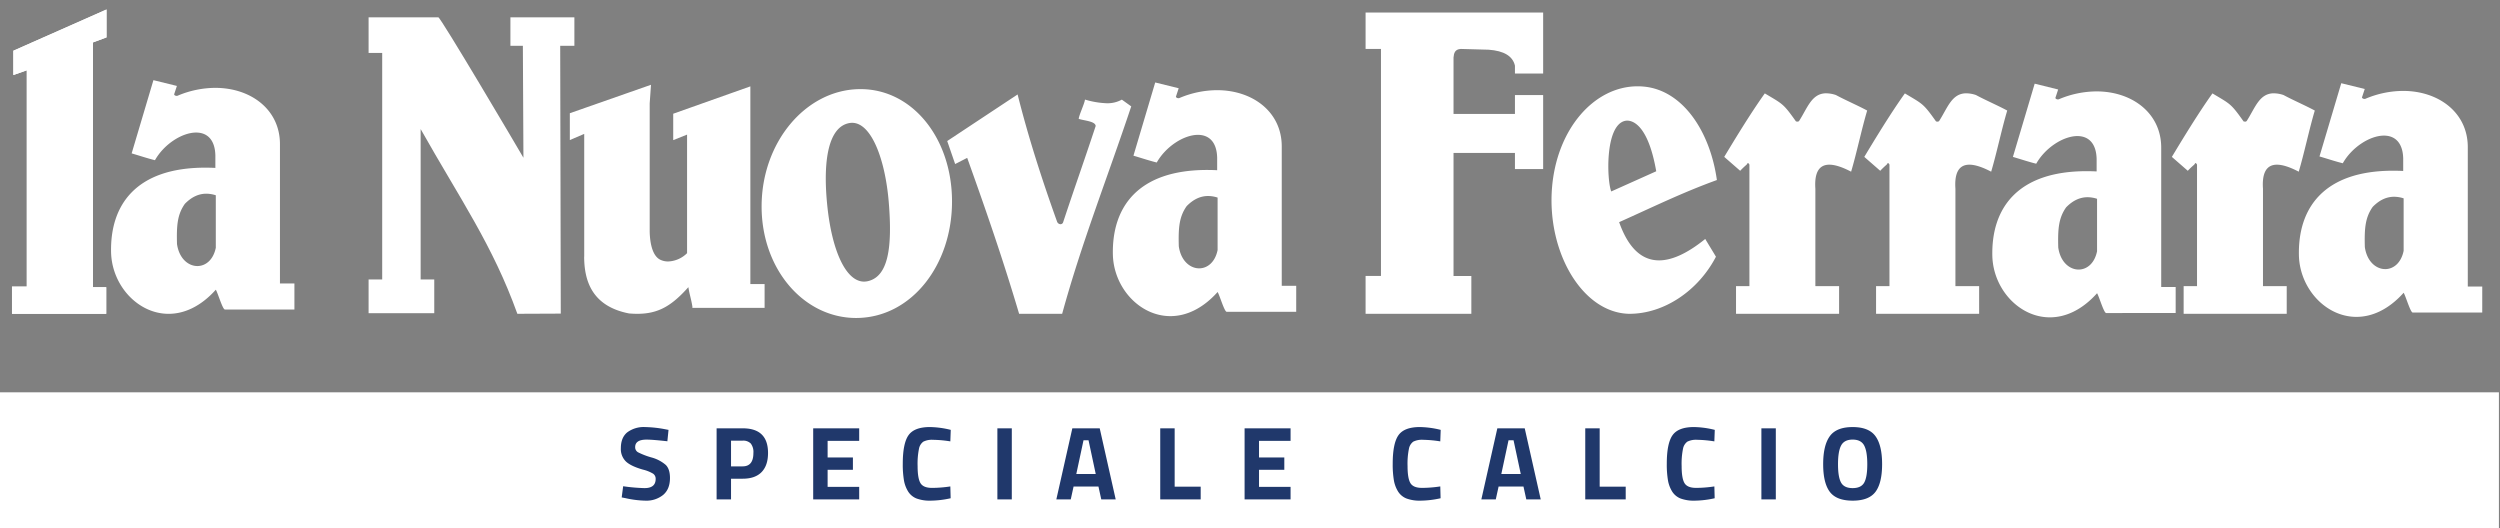<svg xmlns="http://www.w3.org/2000/svg" xmlns:xlink="http://www.w3.org/1999/xlink" width="980.572" height="207.168" viewBox="0 0 980.572 207.168">
  <rect x="0" y="0" width="980.572" height="207.168" fill="#808080" stroke="none"/>
  <defs>
    <clipPath id="clip-path">
      <rect id="Rettangolo_27" data-name="Rettangolo 27" width="980.144" height="127.879" fill="#fff"/>
    </clipPath>
  </defs>
  <g id="Raggruppa_103" data-name="Raggruppa 103" transform="translate(-1418 -6213.121)">
    <path id="Tracciato_323" data-name="Tracciato 323" d="M0,0H980.144V53.29H0Z" transform="translate(1418 6367)" fill="#fff"/>
    <g id="Raggruppa_62" data-name="Raggruppa 62" transform="translate(1418.428 6213.121)">
      <g id="Raggruppa_52" data-name="Raggruppa 52" clip-path="url(#clip-path)">
        <path id="Tracciato_288" data-name="Tracciato 288" d="M183.329,105.43c-20.22,0-36.059-18.767-36.059-42.719,0-24.287,16.574-44.475,36.947-45,.274-.008.547-.01.819-.01,19.562,0,34.884,18.909,34.884,43.052,0,24.525-15.7,44.146-35.754,44.664-.28.008-.559.014-.837.014m-1.565-76.553a7.209,7.209,0,0,0-1.242.11c-8.276,1.453-11.64,13.505-9.475,33.941,1.98,18.668,7.878,30.265,15.4,30.265a7.751,7.751,0,0,0,1.8-.217c7.9-1.908,10.56-11.434,8.9-31.862-1.3-16.046-6.565-32.236-15.385-32.236" transform="translate(152.042 18.273)" fill="#fff" fill-rule="evenodd"/>
        <path id="Tracciato_289" data-name="Tracciato 289" d="M185.552,19.23c18.993,0,33.87,18.464,33.87,42.038,0,23.972-15.271,43.146-34.766,43.648-.272.008-.541.014-.811.014-19.649,0-35.043-18.32-35.043-41.7,0-23.741,16.131-43.473,35.957-43.987.266-.006.528-.01.793-.01m1.406,75.5A8.7,8.7,0,0,0,189,94.478c10.672-2.575,10.879-18.09,9.676-32.929-1.242-15.3-6.282-33.173-16.4-33.171a7.984,7.984,0,0,0-1.419.126c-9.006,1.579-12.57,13.7-10.308,35.049,2.069,19.519,8.2,31.173,16.406,31.173M185.552,17.2c-.283,0-.561,0-.843.012-20.9.539-37.939,21.025-37.939,46.018,0,24.651,16.578,43.735,37.075,43.735.287,0,.575-.006.864-.014,20.9-.541,36.746-20.684,36.746-45.68,0-24.657-15.426-44.071-35.9-44.071m1.406,75.5c-7.128,0-12.552-12.072-14.385-29.356-1.961-18.527.535-31.409,8.64-32.833a6.192,6.192,0,0,1,1.067-.093c7.554,0,13,14.351,14.373,31.3,1.439,17.741-.234,28.885-8.128,30.789a6.686,6.686,0,0,1-1.567.191" transform="translate(151.526 17.755)" fill="#fff"/>
        <path id="Tracciato_290" data-name="Tracciato 290" d="M423.9,102.955V94.127h5.252V45.154L429,44.9c-.234-.374-.671-1.069-1.431-1.069a1.383,1.383,0,0,0-1.169.776,1.327,1.327,0,0,1-.128.187l-.394.356c-.476.423-.959.858-1.429,1.325l-4.876-4.254c3.536-5.861,9.585-15.836,14.9-23.342l.994.591c5.329,3.169,5.646,3.358,10.121,9.648l.443.622.5-.175a2.079,2.079,0,0,0,.486.055,1.762,1.762,0,0,0,1.532-.831c.7-1.089,1.327-2.213,1.937-3.307,2.177-3.9,3.9-6.979,7.806-6.979a11.506,11.506,0,0,1,3.471.626c1.614.9,3.847,1.965,6.008,3,1.845.884,3.746,1.791,5.347,2.63-1,3.459-1.98,7.4-2.925,11.221-.906,3.673-1.841,7.457-2.8,10.792a18.778,18.778,0,0,0-7.908-2.3,5.9,5.9,0,0,0-4.508,1.78c-1.624,1.738-2.272,4.607-1.988,8.772l0,39.108H462.3v8.829Z" transform="translate(433.172 19.107)" fill="#fff" fill-rule="evenodd"/>
        <path id="Tracciato_291" data-name="Tracciato 291" d="M458.956,20.04a10.234,10.234,0,0,1,2.99.522c1.776.957,3.949,2,6.052,3,1.561.748,3.16,1.512,4.579,2.234-.927,3.274-1.827,6.916-2.7,10.457-.8,3.248-1.626,6.581-2.465,9.607a18.169,18.169,0,0,0-7.256-1.892h0a6.864,6.864,0,0,0-5.248,2.1c-1.817,1.943-2.557,5.04-2.264,9.463V95.66h9.308v6.8H425.586v-6.8h5.252V45.378l-.309-.5a2.771,2.771,0,0,0-2.293-1.547,2.387,2.387,0,0,0-2.055,1.295l-.315.283c-.258.232-.52.465-.782.707l-3.53-3.083c3.447-5.711,8.93-14.713,13.873-21.781l.183.108c5.258,3.126,5.463,3.248,9.815,9.363l.884,1.246.971-.339a3.426,3.426,0,0,0,.4.024,2.785,2.785,0,0,0,2.386-1.295c.721-1.128,1.358-2.264,1.971-3.364,2.3-4.126,3.76-6.459,6.916-6.459m0-2.032c-5.727,0-7.367,5.721-10.6,10.755a.747.747,0,0,1-.675.362,5.4,5.4,0,0,1-.571-.079.079.079,0,0,0-.032,0c-5.067-7.124-5.14-6.75-12.225-11-5.662,7.894-12.282,18.865-15.922,24.9l6.252,5.455a29.411,29.411,0,0,1,2.437-2.333c.3-.274.4-.7.616-.7.126,0,.295.154.569.593V93.628h-5.252v10.861H463.98V93.628h-9.308V55.467c-.388-5.644.99-9.469,5.481-9.467,2.112,0,4.912.845,8.54,2.748,2.163-7.241,4.138-16.739,6.3-23.98-3.52-1.91-8.731-4.173-12.251-6.083a12.309,12.309,0,0,0-3.784-.677" transform="translate(432.508 18.592)" fill="#fff"/>
        <path id="Tracciato_292" data-name="Tracciato 292" d="M364.544,102.955V94.127H369.8V45.154l-.154-.25c-.234-.374-.671-1.069-1.431-1.069a1.385,1.385,0,0,0-1.169.774,1.369,1.369,0,0,1-.13.187l-.443.4c-.457.411-.925.831-1.378,1.282l-4.876-4.254c3.538-5.863,9.593-15.851,14.9-23.342l.99.591c5.331,3.169,5.648,3.358,10.123,9.648l.441.62.5-.175a2.082,2.082,0,0,0,.488.057,1.759,1.759,0,0,0,1.53-.829c.7-1.089,1.325-2.213,1.935-3.3,2.177-3.9,3.9-6.985,7.806-6.985a11.506,11.506,0,0,1,3.473.626c1.614.9,3.847,1.965,6.008,3,1.845.884,3.746,1.791,5.349,2.63-1.006,3.461-1.982,7.41-2.929,11.239-.906,3.666-1.839,7.447-2.795,10.774a18.778,18.778,0,0,0-7.908-2.3,5.891,5.891,0,0,0-4.508,1.782c-1.622,1.738-2.272,4.605-1.988,8.77l0,39.108h9.306v8.829Z" transform="translate(371.892 19.107)" fill="#fff" fill-rule="evenodd"/>
        <path id="Tracciato_293" data-name="Tracciato 293" d="M399.6,20.04a10.233,10.233,0,0,1,2.99.522c1.778.957,3.951,2,6.052,3,1.563.748,3.162,1.512,4.581,2.234-.929,3.28-1.831,6.928-2.707,10.473-.8,3.242-1.624,6.571-2.461,9.591a18.169,18.169,0,0,0-7.256-1.892,6.865,6.865,0,0,0-5.25,2.1c-1.817,1.945-2.557,5.04-2.262,9.463V95.66h9.3v6.8H366.225v-6.8h5.256V45.378l-.309-.5a2.771,2.771,0,0,0-2.293-1.547,2.392,2.392,0,0,0-2.057,1.293l-.366.329c-.24.217-.484.437-.728.663L362.2,42.537c3.451-5.717,8.939-14.725,13.873-21.781l.185.108c5.258,3.126,5.461,3.248,9.812,9.363l.88,1.24.971-.335a3.443,3.443,0,0,0,.407.026,2.785,2.785,0,0,0,2.386-1.3c.721-1.126,1.356-2.26,1.967-3.358,2.3-4.128,3.76-6.463,6.918-6.463m0-2.032c-5.725,0-7.367,5.721-10.6,10.755a.749.749,0,0,1-.675.362,5.257,5.257,0,0,1-.569-.079.084.084,0,0,0-.035,0c-5.067-7.124-5.14-6.75-12.223-11-5.668,7.894-12.284,18.865-15.924,24.9l6.252,5.455a30.7,30.7,0,0,1,2.433-2.333c.3-.274.406-.7.62-.7.126,0,.295.154.569.593V93.628h-5.256v10.861h40.429V93.628h-9.3V55.467c-.388-5.644.99-9.469,5.479-9.467,2.112,0,4.912.845,8.54,2.748,2.162-7.241,4.136-16.739,6.3-23.98-3.522-1.91-8.731-4.173-12.253-6.083a12.31,12.31,0,0,0-3.786-.677" transform="translate(371.227 18.592)" fill="#fff"/>
        <path id="Tracciato_294" data-name="Tracciato 294" d="M337.518,102.955V94.127h5.252V45.154l-.154-.25c-.234-.374-.671-1.069-1.431-1.069a1.385,1.385,0,0,0-1.169.774,1.211,1.211,0,0,1-.128.187l-.4.362c-.472.423-.953.856-1.421,1.321l-4.874-4.254c3.53-5.855,9.571-15.824,14.893-23.342l1,.6c5.221,3.1,5.646,3.355,10.115,9.642l.441.622.5-.175a2.1,2.1,0,0,0,.49.057,1.762,1.762,0,0,0,1.533-.831c.7-1.089,1.325-2.211,1.935-3.3,2.177-3.9,3.9-6.983,7.806-6.983a11.507,11.507,0,0,1,3.473.626c1.614.9,3.849,1.967,6.014,3,1.843.88,3.742,1.786,5.341,2.624-1,3.461-1.982,7.41-2.929,11.239-.9,3.666-1.837,7.443-2.793,10.774a18.778,18.778,0,0,0-7.908-2.3,5.9,5.9,0,0,0-4.508,1.78c-1.624,1.738-2.272,4.607-1.988,8.772V94.127h9.3v8.829Z" transform="translate(343.988 19.107)" fill="#fff" fill-rule="evenodd"/>
        <path id="Tracciato_295" data-name="Tracciato 295" d="M372.568,20.04a10.234,10.234,0,0,1,2.99.522c1.778.957,3.953,2,6.059,3,1.559.746,3.156,1.51,4.573,2.23-.929,3.28-1.829,6.928-2.707,10.473-.8,3.242-1.622,6.571-2.461,9.591a18.153,18.153,0,0,0-7.254-1.892h0a6.864,6.864,0,0,0-5.248,2.1c-1.817,1.943-2.557,5.04-2.264,9.463V95.66h9.306v6.8H339.2v-6.8h5.252V45.378l-.309-.5a2.771,2.771,0,0,0-2.293-1.547,2.387,2.387,0,0,0-2.055,1.293l-.323.291c-.256.23-.514.461-.772.7l-3.532-3.083c3.445-5.709,8.922-14.7,13.871-21.781l.193.114c5.254,3.124,5.459,3.246,9.8,9.357l.88,1.24.974-.335a3.509,3.509,0,0,0,.409.026,2.782,2.782,0,0,0,2.386-1.3c.722-1.126,1.356-2.26,1.969-3.36,2.3-4.128,3.76-6.461,6.918-6.461m0-2.032c-5.725,0-7.367,5.721-10.6,10.755a.747.747,0,0,1-.675.362,5.4,5.4,0,0,1-.571-.079.085.085,0,0,0-.035,0c-5.063-7.124-5.14-6.75-12.223-11-5.664,7.894-12.282,18.865-15.92,24.9L338.8,48.4a30.031,30.031,0,0,1,2.435-2.333c.3-.274.406-.7.618-.7.126,0,.295.154.569.593V93.628h-5.252v10.861h40.427V93.628h-9.306V55.467c-.386-5.644.99-9.469,5.481-9.467,2.112,0,4.912.845,8.54,2.748,2.16-7.241,4.136-16.739,6.3-23.98-3.52-1.91-8.733-4.173-12.251-6.083a12.311,12.311,0,0,0-3.786-.677" transform="translate(343.322 18.592)" fill="#fff"/>
        <path id="Tracciato_296" data-name="Tracciato 296" d="M263.83,119.049v-12.8h6.034V15.172H263.83V2.919h67.614V24.824h-9.032V22.641l-.024-.11c-.951-4.215-4.729-6.589-11.225-7.059L300.2,15.166c-3.561.183-3.8,3.045-3.9,4.268l0,23.261h26.118V35.3h9.032V62.284h-9.032V55.955H296.294v50.292h6.985v12.8Z" transform="translate(272.379 3.014)" fill="#fff" fill-rule="evenodd"/>
        <path id="Tracciato_297" data-name="Tracciato 297" d="M330.944,4.451V24.324h-7V23.046l-.051-.222c-1.061-4.7-5.148-7.343-12.233-7.853l-3.685-.1-7.235-.2-.081,0-.079,0c-2.9.148-4.508,1.9-4.782,5.2l-.006.083V44.228h28.153v-7.4h7V61.784h-7V55.453H295.794v52.326h6.987v10.77H265.362v-10.77H271.4V14.672h-6.034V4.451h65.582Zm2.032-2.032H263.33V16.7h6.034v89.042H263.33v14.835h41.483V105.746h-6.987V57.485h24.088v6.331h11.062V34.8H321.914v7.4H297.826V20.034c.14-1.707.557-3.217,2.858-3.335q5.463.155,10.922.3,9.042.652,10.308,6.268v3.085h11.062V2.419Z" transform="translate(271.863 2.497)" fill="#fff"/>
        <path id="Tracciato_298" data-name="Tracciato 298" d="M210.931,102.413c-6.146-20.617-12.284-38.467-20.165-60.486l-.39-1.089-4.713,2.408-2.475-7.172,25.761-17.042c3.752,14.741,8.713,30.647,15.15,48.57a2.573,2.573,0,0,0,2.288,1.705,2.14,2.14,0,0,0,1.9-1.169c2.662-7.989,4.565-13.53,6.463-19.066,1.908-5.563,3.817-11.119,6.422-18.989l.065-.193-.016-.2c-.159-2.134-2.868-2.691-5.258-3.185-.427-.087-.839-.173-1.215-.262.232-.766.622-1.778.978-2.705.4-1.045.789-2.049,1.036-2.888a31.34,31.34,0,0,0,7.79,1.213,12.867,12.867,0,0,0,5.839-1.242l2.557,1.839c-3.026,9.06-6.189,18.007-9.249,26.667-6.359,17.991-12.371,35-17.418,53.288Z" transform="translate(189.123 19.649)" fill="#fff" fill-rule="evenodd"/>
        <path id="Tracciato_299" data-name="Tracciato 299" d="M208.937,21.5c3.715,14.383,8.575,29.882,14.82,47.28l.026.069.03.067a3.539,3.539,0,0,0,3.191,2.24,3.181,3.181,0,0,0,2.795-1.7l.083-.156.053-.165c2.593-7.825,4.526-13.452,6.394-18.9,1.876-5.469,3.817-11.125,6.426-19l.128-.386-.033-.4c-.217-2.9-3.6-3.6-6.065-4.105l-.093-.018c.193-.535.411-1.1.6-1.589.278-.724.541-1.406.76-2.034a30.121,30.121,0,0,0,7.117,1.01,14.4,14.4,0,0,0,5.725-1.087l.427.3,1.043.752c-2.953,8.808-6.028,17.511-9.008,25.942-6.28,17.763-12.221,34.569-17.233,52.611H212.307C206.226,81.9,200.135,64.195,192.34,42.416l-.778-2.177L189.5,41.292l-2.64,1.352-1.837-5.323,7.841-5.189Zm1.264-3.274L182.589,36.5l3.114,9.022,4.725-2.417c7.695,21.5,13.973,39.656,20.365,61.163h16.881c7.638-27.895,17.842-53.592,27.094-81.359q-1.841-1.326-3.681-2.65a11.617,11.617,0,0,1-5.916,1.423,33.927,33.927,0,0,1-8.544-1.445c-.2,1.669-2.27,5.892-2.465,7.559,2.112.736,6.522.892,6.664,2.807-5.2,15.7-7.615,22.2-12.818,37.9a1.132,1.132,0,0,1-1,.63,1.525,1.525,0,0,1-1.333-1.03C219.7,51.462,214.366,34.853,210.2,18.226" transform="translate(188.506 18.817)" fill="#fff"/>
        <path id="Tracciato_300" data-name="Tracciato 300" d="M135.722,104.424c-1,0-2.041-.045-3.175-.14-14.713-2.866-16.566-13.345-16.672-20.974,0-.091.012-.219.024-.352l0-49.621-5.644,2.412V27.487l29.7-10.4-.4,5.788,0,50.424c.114,4.374,1.008,9.945,4.622,11.8a7.982,7.982,0,0,0,3.644.831,11.99,11.99,0,0,0,8.1-3.524l.333-.3V33.657l-5.435,2.162V27.686l28.228-10.012V94.8h5.585v7.292h-26.37c-.254-1.526-.5-2.549-.738-3.54-.266-1.108-.518-2.152-.774-3.723l-.343-2.1-1.419,1.589c-6.648,7.465-11.688,10.111-19.257,10.111" transform="translate(113.833 17.641)" fill="#fff" fill-rule="evenodd"/>
        <path id="Tracciato_301" data-name="Tracciato 301" d="M139.352,19.3l-.3,4.25,0,.069V25.18l0,48.92c.12,4.624,1.116,10.569,5.17,12.652a9.013,9.013,0,0,0,4.11.943,12.99,12.99,0,0,0,8.78-3.79l.665-.6V32.9l-2.784,1.108-2.65,1.055V29.151l26.2-9.292v76.7h5.583v5.26H159.631c-.207-1.077-.411-1.929-.61-2.762-.262-1.087-.51-2.116-.76-3.646l-.689-4.209-2.835,3.185c-6.424,7.211-11.266,9.768-18.5,9.768-.941,0-1.919-.041-2.98-.128-14-2.768-15.751-12.727-15.851-19.9,0-.114.01-.224.02-.333l.008-.085V32.543l-2.831,1.211-2.813,1.2v-6Zm2.242-2.939L109.76,27.513V38.035l5.644-2.412v48c-.014.15-.024.3-.028.451.114,8.2,2.354,19.009,17.6,21.972,1.138.1,2.221.144,3.258.144,8.146,0,13.408-3.032,20.017-10.449.524,3.211,1.053,4.378,1.577,7.587v.526h28.324V94.527h-5.583V16.983L150.311,27.714V38.063l5.435-2.162V82.4a11.089,11.089,0,0,1-7.412,3.262,7,7,0,0,1-3.181-.719c-2.872-1.473-3.943-6.077-4.069-10.9V23.692Z" transform="translate(113.317 16.893)" fill="#fff"/>
        <path id="Tracciato_302" data-name="Tracciato 302" d="M129.468,118.095c-7.2-19.824-16.131-34.963-26.452-52.458C99.4,59.5,95.661,53.165,91.71,46.156l-1.9-3.376v63.895h5.339v11.192H71.423V106.675H76.76V15.785H71.423V3.841H97.336c3.146,4.1,29.958,49.416,32.921,54.568l1.919,3.331-.248-48.749H127.05V3.841h23.058v9.15h-5.565l.226,105.039Z" transform="translate(73.737 3.965)" fill="#fff" fill-rule="evenodd"/>
        <path id="Tracciato_303" data-name="Tracciato 303" d="M149.608,5.374V12.49h-5.565l0,2.036.22,103.01c-4.616.02-8.93.039-13.572.057-7.187-19.586-16.054-34.614-26.285-51.958-3.614-6.126-7.351-12.461-11.3-19.462l-3.8-6.748v68.783h5.339v9.158H72.955v-9.158h5.337V15.286H72.955V5.374H97.334c4.16,5.912,29.724,49.131,32.559,54.058l3.833,6.66-.039-7.682-.222-43.9-.01-2.024h-4.874V5.374ZM98.281,3.34l-.01,0H70.923V17.319H76.26v88.857H70.923V119.4H96.68V106.176H91.341v-59C106.868,74.72,119.6,92.7,129.273,119.632c5.878-.022,11.152-.047,17.03-.073l-.224-105.037h5.561V3.342H126.55v11.18h4.884l.222,43.9c-2.5-4.339-32.468-55.08-33.374-55.08" transform="translate(73.221 3.448)" fill="#fff"/>
        <path id="Tracciato_304" data-name="Tracciato 304" d="M39.174,12.78V1.831L2.641,18.005v9.538l5.266-1.86v84.835H2.1v10.67H39.066V110.746H33.859v-96Z" transform="translate(2.173 1.891)" fill="#fff" fill-rule="evenodd"/>
        <path id="Tracciato_305" data-name="Tracciato 305" d="M39.174,12.78V1.831L2.641,18.005v9.538l5.266-1.86v84.835H2.1v10.67H39.066V110.746H33.859v-96Z" transform="translate(2.173 1.891)" fill="#fff"/>
        <path id="Tracciato_306" data-name="Tracciato 306" d="M43.286,105.482c-11.2,0-21.064-10.43-21.546-22.775-.278-9.751,2.313-17.515,7.7-23.064,6.1-6.276,15.6-9.459,28.234-9.459,1.26,0,2.561.033,3.894.1l1.065.051V44.367c-.154-6.353-3.276-9.983-8.563-9.983-5.845,0-12.869,4.549-16.637,10.686-1.74-.455-3.6-1.022-5.4-1.575-.669-.205-1.335-.411-1.994-.61l7.973-26.818,7.2,1.77-.667,2.028a1.334,1.334,0,0,0,.065,1.215,2.1,2.1,0,0,0,1.811.947,2.164,2.164,0,0,0,1.071-.278,36.978,36.978,0,0,1,14.074-2.862c14.1,0,24.342,8.833,24.358,21v55.72H91.61v8.176H65.7a30.257,30.257,0,0,1-1.681-4.012,24.856,24.856,0,0,0-1.35-3.264l-.709-1.183-.921,1.026c-5.351,5.969-11.491,9.123-17.755,9.123M58.063,58.368c-3.3,0-6.378,1.445-9.146,4.294-3.134,4.427-3.569,8.827-3.364,16.481.943,6.656,5.327,9.632,9.006,9.632,4.014,0,7.243-3.136,8.227-7.985l.02-21.525-.705-.226a13.17,13.17,0,0,0-4.038-.671" transform="translate(22.424 16.589)" fill="#fff" fill-rule="evenodd"/>
        <path id="Tracciato_307" data-name="Tracciato 307" d="M39.235,17.906l5.195,1.278-.307.935a2.336,2.336,0,0,0,.13,2.083,3.1,3.1,0,0,0,2.695,1.463,3.205,3.205,0,0,0,1.431-.335,35.958,35.958,0,0,1,13.715-2.807c13.727,0,23.326,8.221,23.342,19.989V97.249h5.672v6.146H66.821c-.4-.833-.965-2.358-1.333-3.353a23.978,23.978,0,0,0-1.431-3.429l-1.415-2.368L60.8,96.3c-5.152,5.752-11.03,8.788-17,8.788-10.668,0-20.068-9.981-20.527-21.777C23,73.832,25.5,66.316,30.691,60.97c5.9-6.073,15.152-9.152,27.5-9.152h0c1.248,0,2.543.033,3.847.1l2.13.1V44.937C64,38.08,60.421,33.986,54.59,33.986c-5.963,0-13.064,4.441-17.093,10.53-1.51-.413-3.1-.9-4.64-1.374l-1.03-.315ZM55.076,90.412c4.518,0,8.138-3.455,9.223-8.8l.041-.2V59.145l-1.41-.453a14.182,14.182,0,0,0-4.349-.719c-3.587,0-6.908,1.549-9.873,4.6l-.112.116-.091.13c-3.2,4.536-3.66,9.089-3.449,16.971l0,.116.016.116c1.018,7.138,5.9,10.39,10,10.39M37.839,15.469,29.3,44.191c2.98.872,6.223,1.953,9.142,2.673,3.542-6.278,10.64-10.845,16.147-10.845,4.146,0,7.392,2.583,7.548,8.969v4.9q-2.024-.1-3.945-.1c-26.98,0-37.5,14.416-36.951,33.579.5,12.776,10.577,23.753,22.558,23.753,6.018,0,12.509-2.766,18.513-9.463.866,1.449,2.656,7.772,3.575,7.772v0l.008,0H93.141V95.216H87.468v-54.7C87.448,27,76.06,18.493,62.094,18.491a38.2,38.2,0,0,0-14.576,3,1.159,1.159,0,0,1-.569.146c-.6,0-1.136-.421-.933-.76l1.03-3.14Zm17.237,72.91c-3.549,0-7.178-2.953-7.989-8.644-.2-7.292.144-11.585,3.077-15.745,2.669-2.748,5.477-3.986,8.416-3.986a12.158,12.158,0,0,1,3.727.62V81.207c-.98,4.833-4.073,7.172-7.231,7.172" transform="translate(21.91 15.97)" fill="#fff"/>
        <path id="Tracciato_308" data-name="Tracciato 308" d="M236.62,105.928c-11.2,0-21.064-10.43-21.546-22.775-.278-9.751,2.313-17.515,7.7-23.066,6.1-6.276,15.6-9.459,28.234-9.459,1.26,0,2.561.033,3.894.1l1.065.051V44.813c-.154-6.355-3.276-9.985-8.563-9.985-5.845,0-12.869,4.549-16.637,10.688-1.74-.455-3.6-1.024-5.4-1.577-.669-.205-1.335-.411-1.994-.608l7.973-26.818,7.2,1.77-.667,2.028a1.33,1.33,0,0,0,.065,1.213,2.1,2.1,0,0,0,1.811.949,2.185,2.185,0,0,0,1.071-.278,36.95,36.95,0,0,1,14.074-2.864c14.1,0,24.344,8.835,24.358,21v55.72h5.672v8.178H259.035a30.236,30.236,0,0,1-1.683-4.018A24.99,24.99,0,0,0,256,96.961l-.709-1.183-.921,1.024c-5.351,5.971-11.491,9.125-17.755,9.125M251.4,58.814c-3.3,0-6.378,1.445-9.144,4.292-3.136,4.429-3.571,8.827-3.366,16.483.943,6.654,5.327,9.632,9.006,9.632,4.014,0,7.243-3.136,8.227-7.987l.02-21.523-.705-.226a13.17,13.17,0,0,0-4.038-.671" transform="translate(222.023 17.049)" fill="#fff" fill-rule="evenodd"/>
        <path id="Tracciato_309" data-name="Tracciato 309" d="M232.569,18.351l5.195,1.278-.307.935a2.336,2.336,0,0,0,.13,2.083,3.1,3.1,0,0,0,2.695,1.463,3.2,3.2,0,0,0,1.431-.335,35.958,35.958,0,0,1,13.715-2.807c13.727,0,23.326,8.221,23.342,19.989V97.694h5.672v6.146H260.155c-.4-.833-.965-2.358-1.333-3.355a23.681,23.681,0,0,0-1.431-3.427l-1.415-2.368-1.843,2.053c-5.152,5.752-11.03,8.788-17,8.788-10.668,0-20.068-9.981-20.527-21.777-.272-9.479,2.223-16.995,7.416-22.34,5.9-6.071,15.154-9.15,27.5-9.15h0c1.248,0,2.543.033,3.847.1l2.13.1V45.382c-.169-6.857-3.75-10.951-9.581-10.951-5.963,0-13.064,4.441-17.093,10.53-1.51-.413-3.1-.9-4.64-1.374l-1.03-.315ZM248.41,90.857c4.518,0,8.138-3.455,9.223-8.8l.039-.2V59.59l-1.408-.453a14.182,14.182,0,0,0-4.349-.719c-3.587,0-6.908,1.549-9.873,4.6l-.112.116-.091.13c-3.2,4.538-3.66,9.089-3.449,16.971l0,.116.016.116c1.018,7.138,5.9,10.39,10,10.39M231.173,15.914l-8.538,28.722c2.979.872,6.223,1.953,9.142,2.673,3.542-6.278,10.64-10.845,16.147-10.845,4.146,0,7.392,2.583,7.548,8.969v4.9c-1.35-.067-2.669-.1-3.945-.1-26.98,0-37.5,14.416-36.951,33.579.5,12.776,10.577,23.753,22.558,23.753,6.018,0,12.509-2.766,18.513-9.463.866,1.449,2.656,7.772,3.577,7.772v0l.008,0h27.242V95.661H280.8v-54.7c-.02-13.515-11.406-22.019-25.375-22.021a38.217,38.217,0,0,0-14.576,3,1.158,1.158,0,0,1-.569.146c-.6,0-1.136-.421-.933-.76l1.03-3.14Zm17.237,72.91c-3.549,0-7.178-2.953-7.989-8.644-.2-7.292.144-11.583,3.077-15.745,2.669-2.748,5.477-3.986,8.416-3.986a12.111,12.111,0,0,1,3.727.622v20.58c-.98,4.833-4.073,7.172-7.231,7.172" transform="translate(221.509 16.43)" fill="#fff"/>
        <path id="Tracciato_310" data-name="Tracciato 310" d="M328.945,104.353c-6.252-.191-12.227-3.256-17.269-8.861-8.4-9.345-12.916-24.364-11.788-39.193C301.6,33.983,315.6,17.155,332.447,17.155a25.3,25.3,0,0,1,2.878.167c13.326,1.536,24.155,15.524,27.118,34.911C352.4,55.915,343.5,59.984,334.1,64.284c-3.04,1.39-6.117,2.8-9.288,4.215l-.858.382.313.884c3.689,10.4,9.278,15.668,16.613,15.668,5.138,0,11.138-2.654,17.844-7.9.486.813,2.75,4.544,3.307,5.477-6.865,12.788-19.944,21.34-32.712,21.34Zm-.575-75.766a4.984,4.984,0,0,0-1.118.124,7.275,7.275,0,0,0-4.658,4.122c-3.652,7.024-2.878,21.289-1.423,24.927l.392.982L340.9,50.068l-.136-.776c-3.144-18.015-9.115-20.7-12.394-20.7" transform="translate(309.429 17.711)" fill="#fff" fill-rule="evenodd"/>
        <path id="Tracciato_311" data-name="Tracciato 311" d="M332.966,18.688h0a24.2,24.2,0,0,1,2.762.159c12.676,1.461,23.031,14.735,26.1,33.238-9.76,3.618-18.456,7.593-27.635,11.79-3.038,1.39-6.114,2.795-9.28,4.211l-1.713.768.628,1.766c3.845,10.845,9.758,16.345,17.566,16.345,5.134,0,11.032-2.492,17.562-7.412.3.51.624,1.03.939,1.549.5.833,1.01,1.665,1.482,2.455-6.762,12.184-19.306,20.3-31.541,20.3l-.321,0c-5.987-.181-11.711-3.128-16.562-8.524-8.221-9.146-12.638-23.875-11.532-38.437,1.677-21.781,15.239-38.205,31.547-38.2M321.531,60.619l1.933-.866,8.865-3.977,8.784-3.941,1.443-.646-.272-1.557c-3.272-18.749-9.8-21.546-13.4-21.546a5.887,5.887,0,0,0-1.352.152c-2.2.52-4,2.081-5.327,4.642-3.843,7.392-3.01,21.9-1.465,25.771l.786,1.967m11.434-43.963c-16.985,0-31.775,16.692-33.575,40.081-1.9,25.007,11.853,48.593,30.059,49.148.128,0,.254,0,.384,0,13.465,0,26.9-8.973,33.876-22.385-1.272-2.154-2.923-4.811-4.2-6.969-7.485,6.055-13.412,8.4-18.121,8.4-8.544,0-13.072-7.725-15.652-14.991,13.139-5.876,24.734-11.589,38.345-16.521-2.664-18.981-13.211-34.872-28.124-36.593a26.206,26.206,0,0,0-3-.171M322.633,57.9c-1.711-4.28-2.545-25.814,5.372-27.681a3.925,3.925,0,0,1,.884-.1c2.78,0,8.388,2.646,11.394,19.861q-8.826,3.96-17.649,7.918" transform="translate(308.911 17.196)" fill="#fff"/>
        <path id="Tracciato_312" data-name="Tracciato 312" d="M406.343,106.161c-11.2,0-21.064-10.43-21.544-22.775-.28-9.751,2.313-17.515,7.7-23.064,6.1-6.278,15.6-9.461,28.236-9.461q1.887,0,3.894.1l1.063.051V45.048c-.154-6.355-3.276-9.987-8.565-9.987-5.845,0-12.869,4.551-16.633,10.688-1.744-.455-3.6-1.024-5.4-1.577-.667-.205-1.331-.409-1.986-.606l7.971-26.818,7.2,1.768-.669,2.03a1.33,1.33,0,0,0,.067,1.213,2.105,2.105,0,0,0,1.811.947,2.191,2.191,0,0,0,1.071-.278,36.95,36.95,0,0,1,14.074-2.864c14.1,0,24.34,8.835,24.358,21.007V96.291h5.672v8.178H428.76a29.913,29.913,0,0,1-1.685-4.022,25.36,25.36,0,0,0-1.345-3.254l-.709-1.185-.921,1.026c-5.351,5.971-11.489,9.126-17.757,9.126m14.778-47.113c-3.3,0-6.376,1.445-9.144,4.294-3.134,4.425-3.571,8.825-3.364,16.481.941,6.654,5.325,9.632,9,9.632,4.014,0,7.243-3.136,8.227-7.987l.02-21.521-.705-.226a13.1,13.1,0,0,0-4.038-.673" transform="translate(397.248 17.292)" fill="#fff" fill-rule="evenodd"/>
        <path id="Tracciato_313" data-name="Tracciato 313" d="M402.293,18.585l5.2,1.278-.309.935a2.33,2.33,0,0,0,.132,2.083,3.1,3.1,0,0,0,2.695,1.463,3.212,3.212,0,0,0,1.431-.335A35.95,35.95,0,0,1,425.154,21.2c13.727,0,23.326,8.221,23.34,19.989V97.928h5.672v6.146H429.879c-.4-.833-.965-2.362-1.335-3.36a24.474,24.474,0,0,0-1.427-3.421l-1.415-2.37-1.843,2.053c-5.154,5.752-11.03,8.788-17,8.788-10.668,0-20.068-9.981-20.525-21.777-.272-9.479,2.221-16.995,7.416-22.34,5.9-6.071,15.154-9.15,27.5-9.15h.006c1.244,0,2.541.033,3.845.1l2.132.1V45.616c-.169-6.857-3.75-10.951-9.581-10.951-5.963,0-13.064,4.441-17.093,10.53-1.514-.413-3.1-.9-4.646-1.376l-1.024-.313Zm15.841,72.506c4.52,0,8.14-3.455,9.223-8.8l.041-.2V59.824l-1.41-.453a14.182,14.182,0,0,0-4.349-.719c-3.585,0-6.906,1.549-9.873,4.6l-.112.114-.091.132c-3.2,4.536-3.66,9.089-3.449,16.971l0,.116.016.116c1.018,7.138,5.894,10.39,10,10.39M400.9,16.148,392.361,44.87c2.977.872,6.223,1.953,9.14,2.673,3.543-6.278,10.642-10.845,16.15-10.845,4.146,0,7.388,2.583,7.548,8.969v4.9c-1.35-.067-2.669-.1-3.945-.1-26.98,0-37.5,14.416-36.953,33.579.5,12.776,10.579,23.753,22.558,23.753,6.018,0,12.511-2.766,18.515-9.463.864,1.449,2.654,7.772,3.575,7.772v0l.008,0H456.2V95.9h-5.672v-54.7c-.018-13.515-11.406-22.019-25.373-22.021a38.2,38.2,0,0,0-14.576,3,1.158,1.158,0,0,1-.569.146c-.6,0-1.138-.421-.935-.76l1.032-3.14Zm17.235,72.91c-3.549,0-7.178-2.953-7.989-8.644-.2-7.292.144-11.583,3.077-15.745,2.669-2.748,5.477-3.986,8.416-3.986a12.1,12.1,0,0,1,3.727.622v20.58c-.982,4.833-4.073,7.172-7.231,7.172" transform="translate(396.733 16.671)" fill="#fff"/>
        <path id="Tracciato_314" data-name="Tracciato 314" d="M465.51,106.075c-11.2,0-21.064-10.43-21.544-22.775-.28-9.751,2.313-17.515,7.7-23.064,6.1-6.278,15.6-9.459,28.234-9.459q1.89,0,3.894.1l1.065.051V44.958c-.155-6.353-3.276-9.983-8.563-9.983-5.845,0-12.871,4.551-16.637,10.688-1.74-.455-3.593-1.022-5.392-1.575-.673-.207-1.339-.413-2-.61l7.971-26.818,7.2,1.77-.669,2.028a1.33,1.33,0,0,0,.067,1.213,2.1,2.1,0,0,0,1.811.949,2.191,2.191,0,0,0,1.071-.278A36.95,36.95,0,0,1,483.8,19.48c14.1,0,24.34,8.835,24.358,21.007V96.205h5.672v8.178H487.927a29.914,29.914,0,0,1-1.685-4.022A25.17,25.17,0,0,0,484.9,97.11l-.709-1.185-.921,1.024c-5.351,5.971-11.491,9.125-17.757,9.125m14.778-47.113c-3.3,0-6.376,1.445-9.144,4.292-3.134,4.427-3.571,8.827-3.364,16.483.941,6.654,5.325,9.632,9,9.632,4.014,0,7.243-3.136,8.227-7.987l.02-21.523-.705-.226a13.16,13.16,0,0,0-4.038-.671" transform="translate(458.332 17.201)" fill="#fff" fill-rule="evenodd"/>
        <path id="Tracciato_315" data-name="Tracciato 315" d="M461.46,18.5l5.2,1.278-.309.935a2.33,2.33,0,0,0,.132,2.083,3.1,3.1,0,0,0,2.695,1.463,3.212,3.212,0,0,0,1.431-.335,35.95,35.95,0,0,1,13.715-2.807c13.727,0,23.326,8.223,23.34,19.989V97.84h5.672v6.146H489.046c-.4-.833-.965-2.362-1.335-3.36a24.229,24.229,0,0,0-1.427-3.421l-1.415-2.37-1.843,2.053c-5.154,5.752-11.03,8.788-17,8.788-10.668,0-20.068-9.981-20.525-21.777-.272-9.479,2.221-16.993,7.416-22.338,5.9-6.073,15.154-9.15,27.5-9.15h.006c1.246,0,2.541.03,3.845.1l2.132.1V45.528c-.169-6.857-3.75-10.951-9.579-10.951-5.965,0-13.066,4.441-17.095,10.534-1.51-.415-3.093-.9-4.638-1.376-.346-.106-.693-.211-1.032-.317ZM477.3,91c4.52,0,8.14-3.455,9.223-8.8l.041-.2V59.736l-1.41-.453a14.182,14.182,0,0,0-4.349-.719c-3.585,0-6.906,1.549-9.873,4.6l-.112.114-.091.132c-3.2,4.536-3.66,9.089-3.449,16.971l0,.116.016.116c1.018,7.138,5.894,10.39,10,10.39M460.066,16.06l-8.538,28.722c2.977.872,6.223,1.955,9.14,2.673,3.544-6.278,10.642-10.845,16.151-10.845,4.144,0,7.388,2.587,7.546,8.967v4.9c-1.35-.067-2.669-.1-3.945-.1-26.98,0-37.5,14.414-36.953,33.577.5,12.776,10.579,23.753,22.558,23.753,6.018,0,12.511-2.766,18.515-9.463.864,1.449,2.654,7.772,3.575,7.772v0l.008,0h27.242V95.808h-5.672V41.1c-.018-13.515-11.406-22.019-25.372-22.021a38.2,38.2,0,0,0-14.576,3,1.158,1.158,0,0,1-.569.146c-.6,0-1.138-.421-.935-.76l1.032-3.14ZM477.3,88.97c-3.549,0-7.178-2.953-7.989-8.644-.2-7.292.144-11.583,3.077-15.745,2.669-2.748,5.477-3.986,8.416-3.986a12.162,12.162,0,0,1,3.727.622V81.8c-.982,4.833-4.073,7.172-7.231,7.172" transform="translate(457.817 16.58)" fill="#fff"/>
      </g>
    </g>
    <path id="Tracciato_499" data-name="Tracciato 499" d="M11.6-23.452q-4.469,0-4.469,2.952a2.236,2.236,0,0,0,1.107,2.009,28.756,28.756,0,0,0,5.187,2.009,14.323,14.323,0,0,1,5.719,2.972q1.64,1.661,1.64,5.1,0,4.387-2.665,6.642A10.423,10.423,0,0,1,11.152.492,38.786,38.786,0,0,1,3.321-.492L1.845-.779l.574-4.387a68.256,68.256,0,0,0,8.405.738q4.346,0,4.346-3.608a2.4,2.4,0,0,0-1-2.05,14.215,14.215,0,0,0-4-1.6q-4.756-1.353-6.7-3.219A6.842,6.842,0,0,1,1.517-20.09q0-4.182,2.542-6.232a10.8,10.8,0,0,1,6.97-2.05,46.31,46.31,0,0,1,7.708.82l1.476.287L19.762-22.8Q13.981-23.452,11.6-23.452ZM49.323-8.118H44.731V0H39.073V-27.88h10.25q9.922,0,9.922,9.676,0,4.879-2.521,7.483T49.323-8.118Zm-4.592-4.838h4.551q4.223,0,4.223-5.248a5.45,5.45,0,0,0-1.025-3.71,4.12,4.12,0,0,0-3.2-1.128H44.731ZM76.957,0V-27.88H95v4.92H82.615v6.519h9.922V-11.6H82.615V-4.92H95V0Zm53.915-.451a37.294,37.294,0,0,1-7.831.943,14.918,14.918,0,0,1-5.576-.861,6.876,6.876,0,0,1-3.28-2.747,12.217,12.217,0,0,1-1.64-4.428,37.608,37.608,0,0,1-.451-6.4q0-8.077,2.275-11.255t8.384-3.177a35.668,35.668,0,0,1,8.159,1.107l-.164,4.51A46.563,46.563,0,0,0,124-23.37a7.587,7.587,0,0,0-3.834.718,4.435,4.435,0,0,0-1.7,2.726,29.133,29.133,0,0,0-.553,6.847q0,4.838,1.128,6.7t4.51,1.865a48.444,48.444,0,0,0,7.2-.574ZM149.2,0V-27.88h5.658V0Zm23.124,0L178.6-27.88h10.742L195.611,0h-5.658l-1.107-5.043h-9.758L177.981,0Zm10.66-23.206L180.154-9.963h7.626l-2.829-13.243ZM228.944,0H213.077V-27.88h5.658V-5h10.209Zm17.22,0V-27.88H264.2v4.92H251.822v6.519h9.922V-11.6h-9.922V-4.92H264.2V0Zm76.875-.451a37.294,37.294,0,0,1-7.831.943,14.918,14.918,0,0,1-5.576-.861,6.876,6.876,0,0,1-3.28-2.747,12.217,12.217,0,0,1-1.64-4.428,37.609,37.609,0,0,1-.451-6.4q0-8.077,2.276-11.255t8.384-3.177a35.667,35.667,0,0,1,8.159,1.107l-.164,4.51a46.563,46.563,0,0,0-6.745-.615,7.588,7.588,0,0,0-3.833.718,4.435,4.435,0,0,0-1.7,2.726,29.134,29.134,0,0,0-.553,6.847q0,4.838,1.128,6.7t4.51,1.865a48.444,48.444,0,0,0,7.2-.574ZM339.029,0,345.3-27.88h10.742L362.317,0h-5.658l-1.107-5.043h-9.758L344.687,0Zm10.66-23.206L346.86-9.963h7.626l-2.829-13.243ZM395.65,0H379.783V-27.88h5.658V-5H395.65Zm34.891-.451a37.294,37.294,0,0,1-7.831.943,14.918,14.918,0,0,1-5.576-.861,6.876,6.876,0,0,1-3.28-2.747,12.217,12.217,0,0,1-1.64-4.428,37.609,37.609,0,0,1-.451-6.4q0-8.077,2.276-11.255t8.384-3.177a35.667,35.667,0,0,1,8.159,1.107l-.164,4.51a46.563,46.563,0,0,0-6.745-.615,7.588,7.588,0,0,0-3.833.718,4.435,4.435,0,0,0-1.7,2.726,29.134,29.134,0,0,0-.553,6.847q0,4.838,1.128,6.7t4.51,1.865a48.444,48.444,0,0,0,7.2-.574ZM448.868,0V-27.88h5.658V0Zm31.263-6.581q1.21,2.153,4.53,2.153t4.53-2.153q1.21-2.153,1.21-7.216t-1.23-7.36q-1.23-2.3-4.51-2.3t-4.51,2.3q-1.23,2.3-1.23,7.36T480.131-6.581ZM493.62-2.973q-2.6,3.465-8.958,3.465T475.7-2.973q-2.6-3.464-2.6-10.845t2.6-10.968q2.6-3.587,8.958-3.587t8.958,3.587q2.6,3.588,2.6,10.968T493.62-2.973Z" transform="translate(1660 6409)" fill="#20386b"/>
  </g>
</svg>

